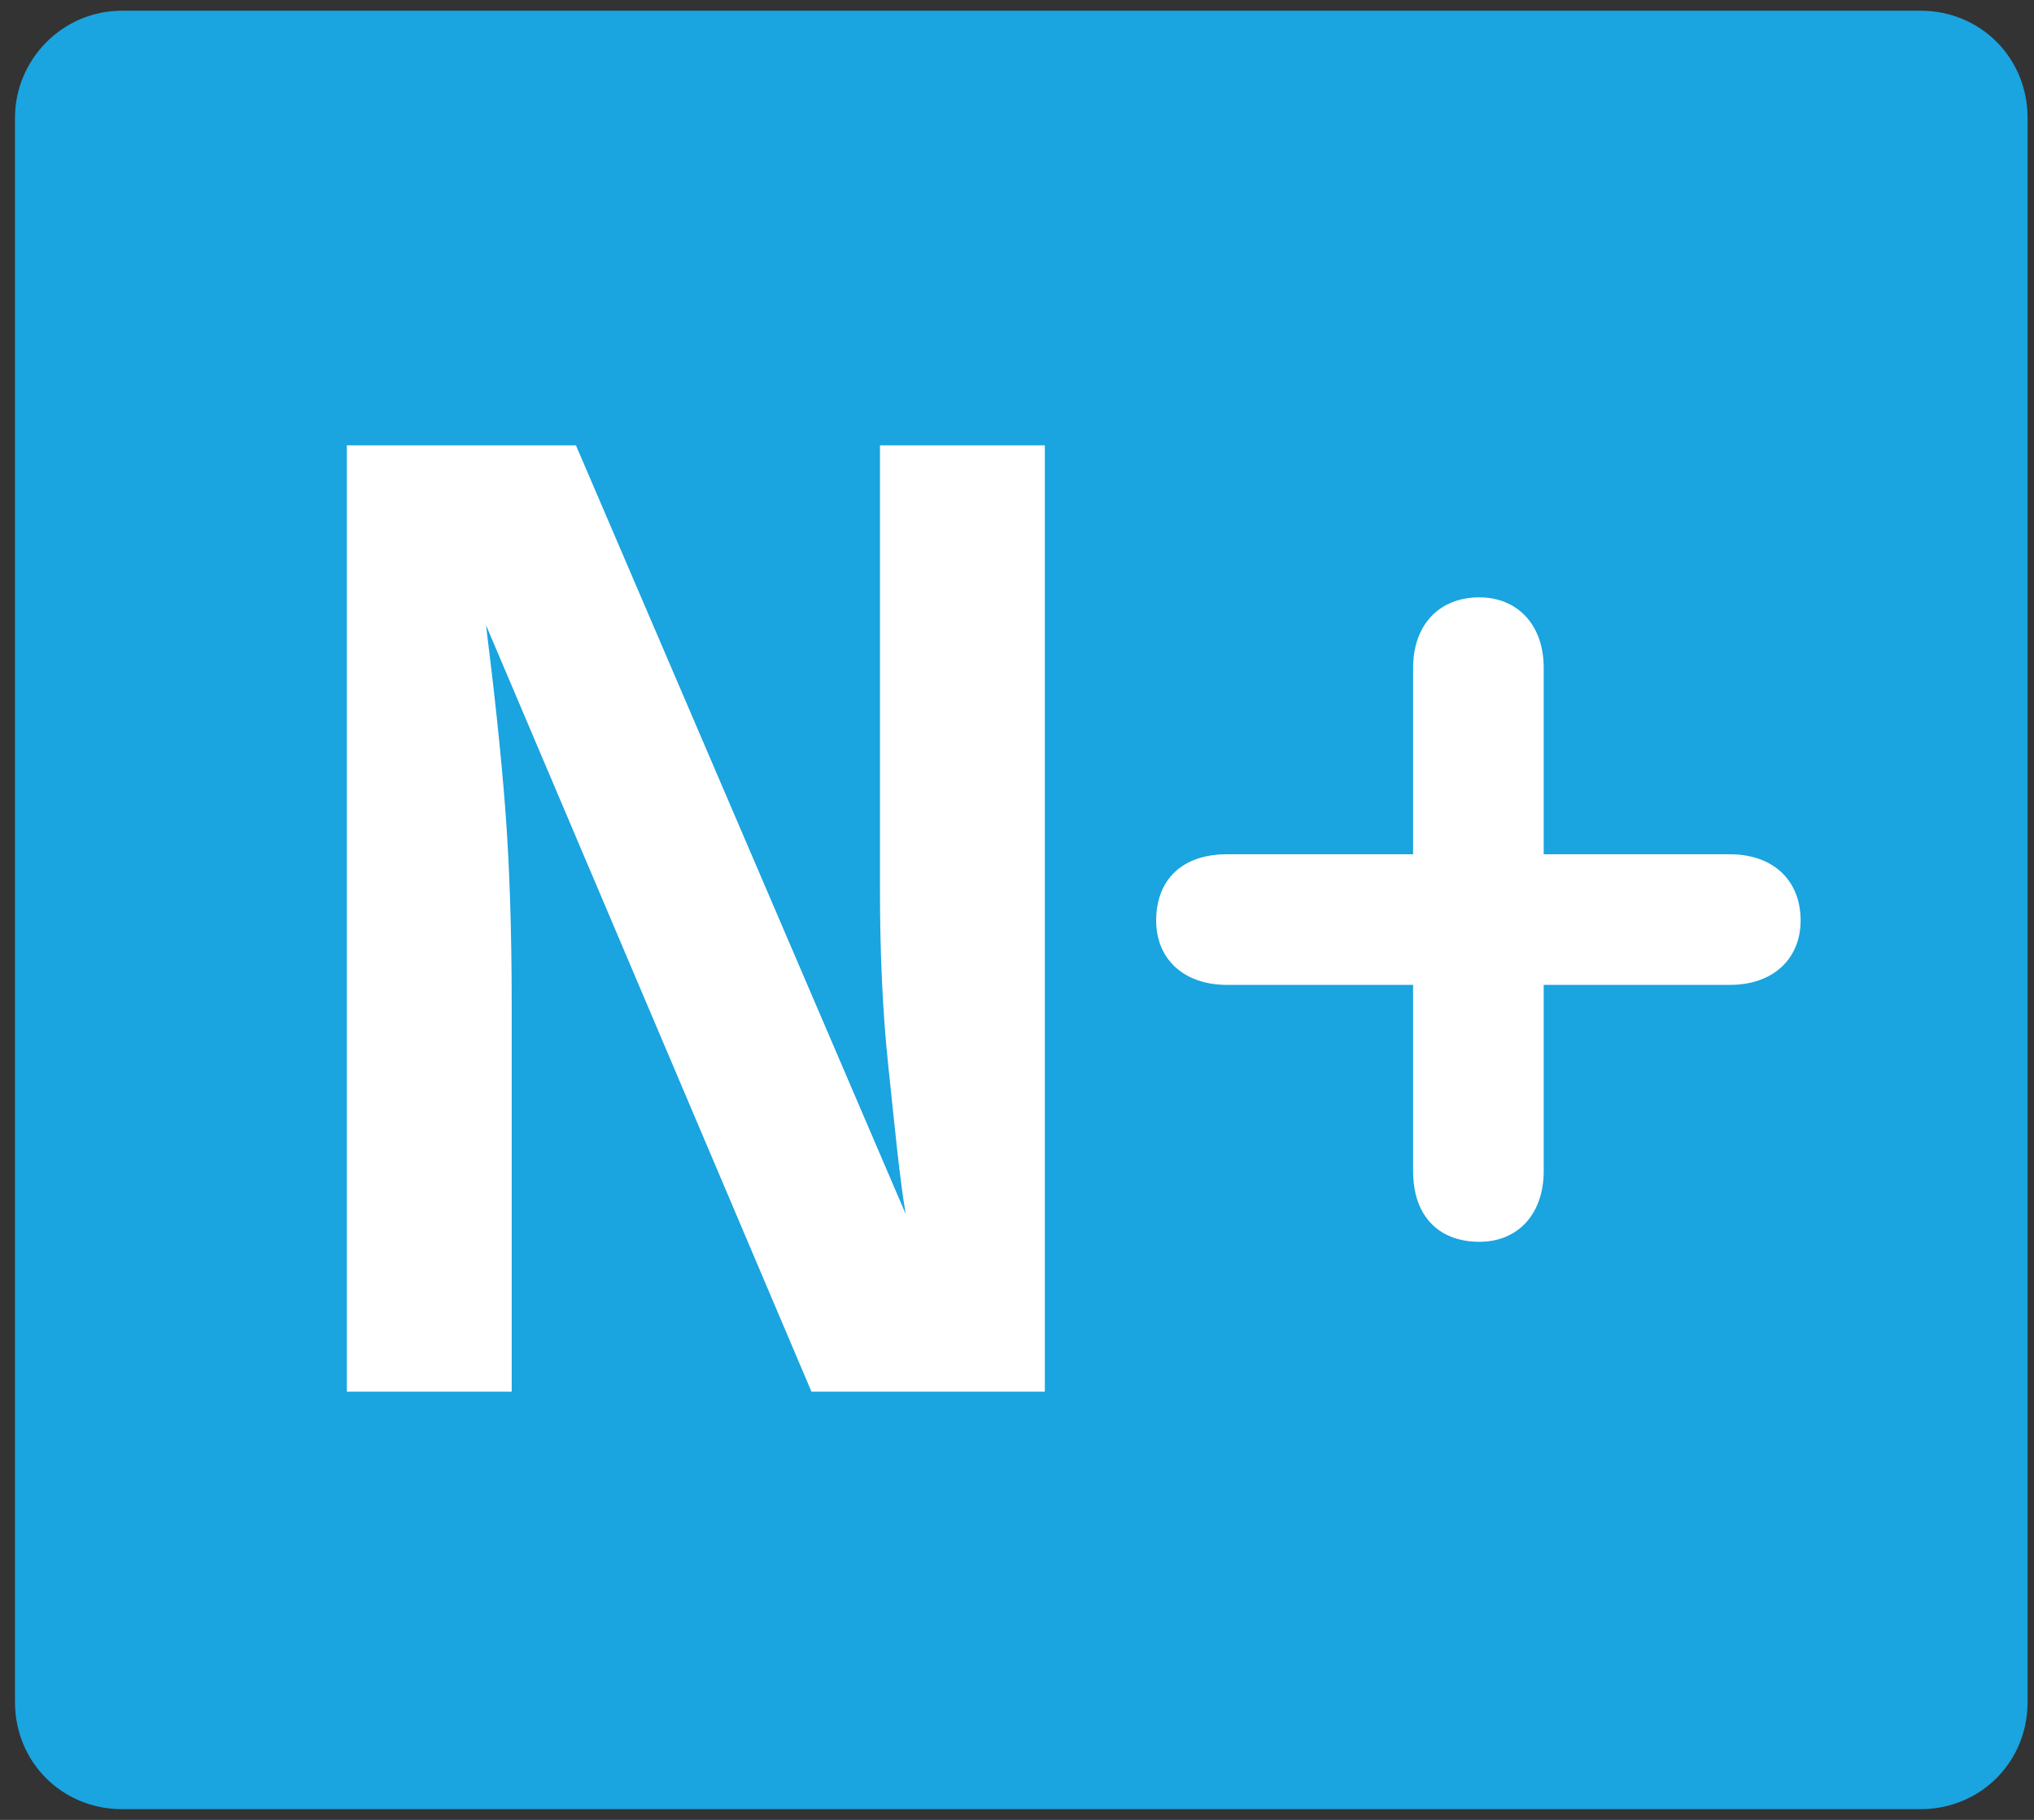 <?xml version="1.0" encoding="utf-8"?>
<!-- Generator: Adobe Illustrator 22.1.0, SVG Export Plug-In . SVG Version: 6.00 Build 0)  -->
<svg version="1.1" id="Ebene_1" xmlns="http://www.w3.org/2000/svg" xmlns:xlink="http://www.w3.org/1999/xlink" x="0px" y="0px"
	 viewBox="0 0 95 85" style="enable-background:new 0 0 95 85;" xml:space="preserve">
<rect x="0" y="0" width="95" height="85" fill="#333333" stroke="none"/>
<style type="text/css">
	.st0{fill:#1AA4E0;}
	.st1{fill:#FFFFFF;}
</style>
<title>nemo</title>
<g id="Vorschläge">
	<g id="flags--outline" transform="translate(-792, -33)">
		<g id="nemo" transform="translate(792, 33)">
			<path id="Rectangle" class="st0" d="M5.7,0.5h84c2.8,0,5,2.2,5,5v74c0,2.8-2.2,5-5,5h-84c-2.8,0-5-2.2-5-5v-74
				C0.7,2.8,2.9,0.5,5.7,0.5z"/>
			<path id="N" class="st1" d="M23.9,65V47c0-3.5-0.1-6.6-0.3-9.2c-0.2-2.6-0.5-5.4-0.9-8.6l0,0L37.9,65h10.9V20.8h-7.7v20.7
				c0,2.8,0.1,5.6,0.4,8.4c0.3,2.8,0.5,5,0.8,6.8l0,0L26.9,20.8H16.2V65H23.9z"/>
			<g id="Path">
				<path id="path-1_1_" class="st1" d="M72.1,54.7c0,2-1.2,3.3-3,3.3c-1.9,0-3.1-1.2-3.1-3.3V46h-8.7c-2,0-3.3-1.2-3.3-3
					c0-1.9,1.2-3.1,3.3-3.1h8.7v-8.7c0-2,1.2-3.3,3.1-3.3c1.7,0,3,1.2,3,3.3v8.7h8.7c2,0,3.3,1.2,3.3,3.1c0,1.7-1.2,3-3.3,3h-8.7
					V54.7z"/>
			</g>
		</g>
	</g>
</g>
</svg>

